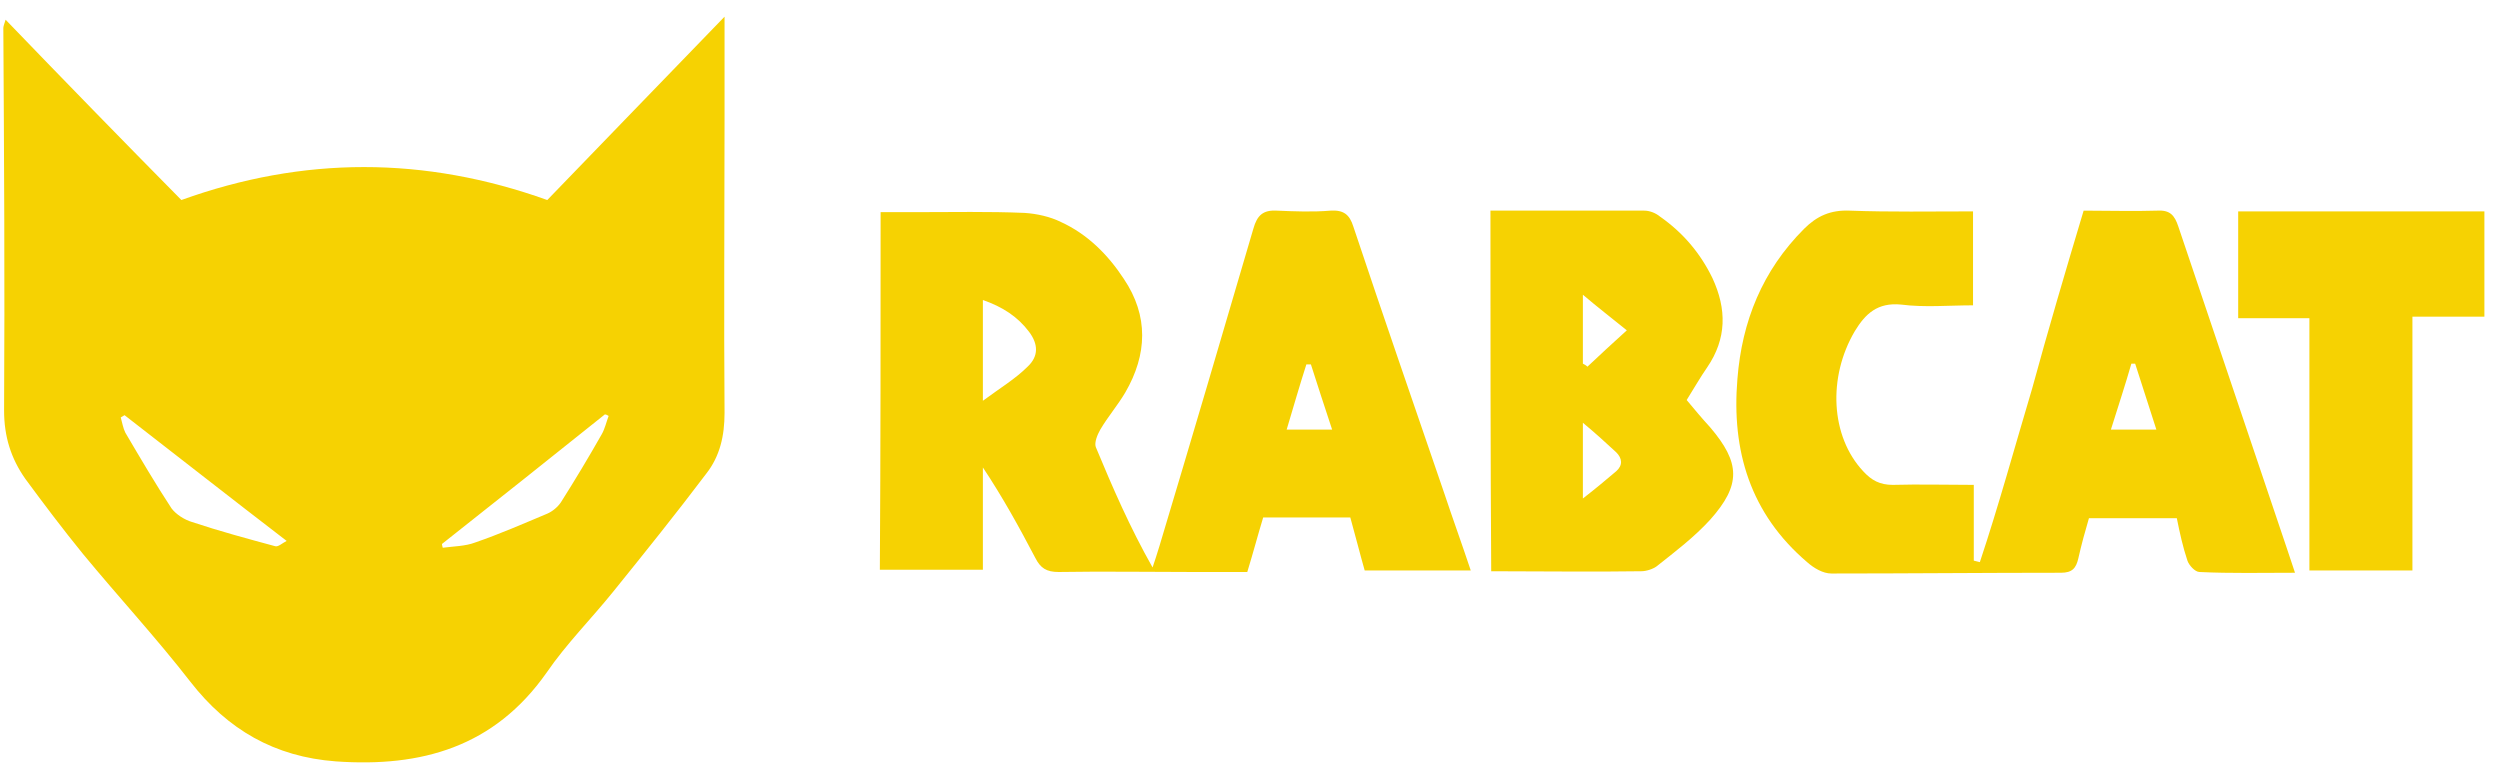 <svg width="99" height="31" viewBox="0 0 99 31" fill="none" xmlns="http://www.w3.org/2000/svg">
<g style="mix-blend-mode:luminosity" clip-path="url(#clip0_470_208)">
<path d="M28.692 0.661C28.692 2.191 28.692 3.481 28.692 4.771C28.692 8.641 28.662 12.481 28.692 16.351C28.692 17.251 28.512 18.061 27.972 18.751C26.772 20.341 25.542 21.871 24.282 23.431C23.412 24.511 22.422 25.501 21.642 26.641C19.572 29.581 16.692 30.391 13.302 30.151C10.872 29.971 9.012 28.891 7.542 27.001C6.192 25.261 4.692 23.641 3.282 21.931C2.502 20.971 1.752 19.981 1.002 18.961C0.432 18.151 0.162 17.281 0.162 16.261C0.192 11.221 0.162 6.151 0.132 1.111C0.132 1.051 0.162 0.961 0.222 0.781C2.562 3.211 4.872 5.581 7.182 7.921C12.012 6.181 16.812 6.181 21.672 7.921C23.982 5.521 26.262 3.181 28.692 0.661ZM4.932 16.441C4.872 16.471 4.842 16.501 4.782 16.531C4.842 16.741 4.872 16.951 4.962 17.131C5.562 18.151 6.162 19.171 6.792 20.131C6.972 20.371 7.302 20.581 7.602 20.671C8.682 21.031 9.792 21.331 10.902 21.631C11.022 21.661 11.172 21.511 11.352 21.421C9.162 19.741 7.062 18.091 4.932 16.441ZM17.502 21.541C17.502 21.601 17.532 21.661 17.532 21.691C17.982 21.631 18.432 21.631 18.822 21.481C19.782 21.151 20.742 20.731 21.672 20.341C21.882 20.251 22.092 20.071 22.212 19.891C22.782 18.991 23.322 18.091 23.832 17.191C23.952 16.981 24.012 16.711 24.102 16.471C24.042 16.441 24.012 16.411 23.952 16.411C21.822 18.121 19.662 19.831 17.502 21.541Z" fill="#F6D202"/>
<path d="M34.872 8.401C35.382 8.401 35.832 8.401 36.312 8.401C37.722 8.401 39.162 8.371 40.572 8.431C41.052 8.461 41.592 8.581 42.012 8.791C43.062 9.271 43.872 10.081 44.502 11.041C45.492 12.511 45.432 14.041 44.562 15.541C44.262 16.051 43.872 16.501 43.572 17.011C43.452 17.221 43.332 17.521 43.392 17.701C44.052 19.291 44.742 20.881 45.642 22.471C45.732 22.201 45.822 21.931 45.912 21.631C47.172 17.431 48.402 13.261 49.632 9.061C49.782 8.521 50.022 8.311 50.562 8.341C51.282 8.371 51.972 8.401 52.692 8.341C53.202 8.311 53.442 8.491 53.592 8.971C54.762 12.481 55.992 16.021 57.192 19.531C57.522 20.521 57.882 21.511 58.242 22.591C56.832 22.591 55.482 22.591 54.042 22.591C53.862 21.961 53.682 21.241 53.472 20.491C52.332 20.491 51.222 20.491 50.022 20.491C49.812 21.181 49.632 21.871 49.392 22.651C48.672 22.651 47.982 22.651 47.262 22.651C45.492 22.651 43.692 22.621 41.922 22.651C41.442 22.651 41.202 22.501 40.992 22.081C40.362 20.881 39.702 19.681 38.922 18.511C38.922 19.831 38.922 21.181 38.922 22.561C37.512 22.561 36.192 22.561 34.842 22.561C34.872 17.881 34.872 13.201 34.872 8.401ZM38.922 15.871C39.612 15.361 40.212 15.001 40.692 14.521C41.142 14.101 41.112 13.621 40.752 13.141C40.302 12.541 39.702 12.151 38.922 11.881C38.922 13.201 38.922 14.431 38.922 15.871ZM51.912 14.431C51.852 14.431 51.792 14.431 51.732 14.431C51.462 15.271 51.222 16.111 50.952 17.011C51.612 17.011 52.122 17.011 52.752 17.011C52.452 16.111 52.182 15.271 51.912 14.431Z" fill="#F6D202"/>
<path d="M82.512 8.341C83.532 8.341 84.492 8.371 85.422 8.341C85.932 8.311 86.112 8.521 86.262 8.971C87.132 11.551 88.002 14.131 88.872 16.711C89.442 18.391 90.012 20.101 90.582 21.781C90.672 22.051 90.762 22.321 90.882 22.681C89.562 22.681 88.332 22.711 87.102 22.651C86.922 22.651 86.682 22.381 86.622 22.201C86.442 21.661 86.322 21.121 86.202 20.521C85.062 20.521 83.922 20.521 82.722 20.521C82.572 21.031 82.422 21.571 82.302 22.111C82.212 22.501 82.062 22.681 81.612 22.681C78.582 22.681 75.552 22.711 72.522 22.711C72.192 22.711 71.832 22.501 71.562 22.261C69.312 20.341 68.562 17.851 68.802 15.001C68.982 12.721 69.792 10.711 71.442 9.061C71.952 8.551 72.492 8.311 73.242 8.341C74.862 8.401 76.452 8.371 78.132 8.371C78.132 9.601 78.132 10.801 78.132 12.091C77.172 12.091 76.212 12.181 75.282 12.061C74.352 11.971 73.872 12.421 73.452 13.111C72.372 14.941 72.492 17.281 73.782 18.661C74.112 19.021 74.442 19.201 74.952 19.201C76.002 19.171 77.052 19.201 78.162 19.201C78.162 20.251 78.162 21.241 78.162 22.201C78.252 22.231 78.312 22.231 78.402 22.261C79.152 20.011 79.782 17.701 80.472 15.391C81.102 13.081 81.792 10.741 82.512 8.341ZM83.592 17.011C84.252 17.011 84.792 17.011 85.392 17.011C85.092 16.081 84.822 15.241 84.552 14.401C84.492 14.401 84.462 14.401 84.402 14.401C84.162 15.241 83.892 16.051 83.592 17.011Z" fill="#F6D202"/>
<path d="M59.022 8.341C61.092 8.341 63.102 8.341 65.112 8.341C65.322 8.341 65.562 8.431 65.742 8.581C66.642 9.211 67.332 10.021 67.812 11.011C68.382 12.241 68.382 13.411 67.602 14.551C67.332 14.941 67.092 15.361 66.792 15.841C67.092 16.201 67.392 16.561 67.722 16.921C68.922 18.331 68.952 19.201 67.722 20.581C67.092 21.271 66.342 21.841 65.622 22.411C65.472 22.531 65.202 22.621 64.992 22.621C63.042 22.651 61.092 22.621 59.052 22.621C59.022 17.911 59.022 13.171 59.022 8.341ZM62.682 16.741C62.682 17.821 62.682 18.661 62.682 19.741C63.222 19.321 63.612 18.991 64.002 18.661C64.272 18.421 64.242 18.151 64.002 17.911C63.612 17.551 63.222 17.191 62.682 16.741ZM62.682 14.401C62.742 14.431 62.802 14.461 62.862 14.521C63.342 14.071 63.822 13.621 64.422 13.081C63.792 12.571 63.282 12.181 62.682 11.671C62.682 12.721 62.682 13.561 62.682 14.401Z" fill="#F6D202"/>
<path d="M98.382 8.371C98.382 9.781 98.382 11.101 98.382 12.541C97.482 12.541 96.582 12.541 95.532 12.541C95.532 15.961 95.532 19.261 95.532 22.591C94.092 22.591 92.832 22.591 91.452 22.591C91.452 19.261 91.452 15.961 91.452 12.601C90.462 12.601 89.592 12.601 88.632 12.601C88.632 11.161 88.632 9.811 88.632 8.371C91.842 8.371 95.082 8.371 98.382 8.371Z" fill="#F6D202"/>
</g>
<defs>
<clipPath id="clip0_470_208">
<rect width="98.4" height="30" fill="white" transform="translate(0.072 0.421)"/>
</clipPath>
</defs>
</svg>
